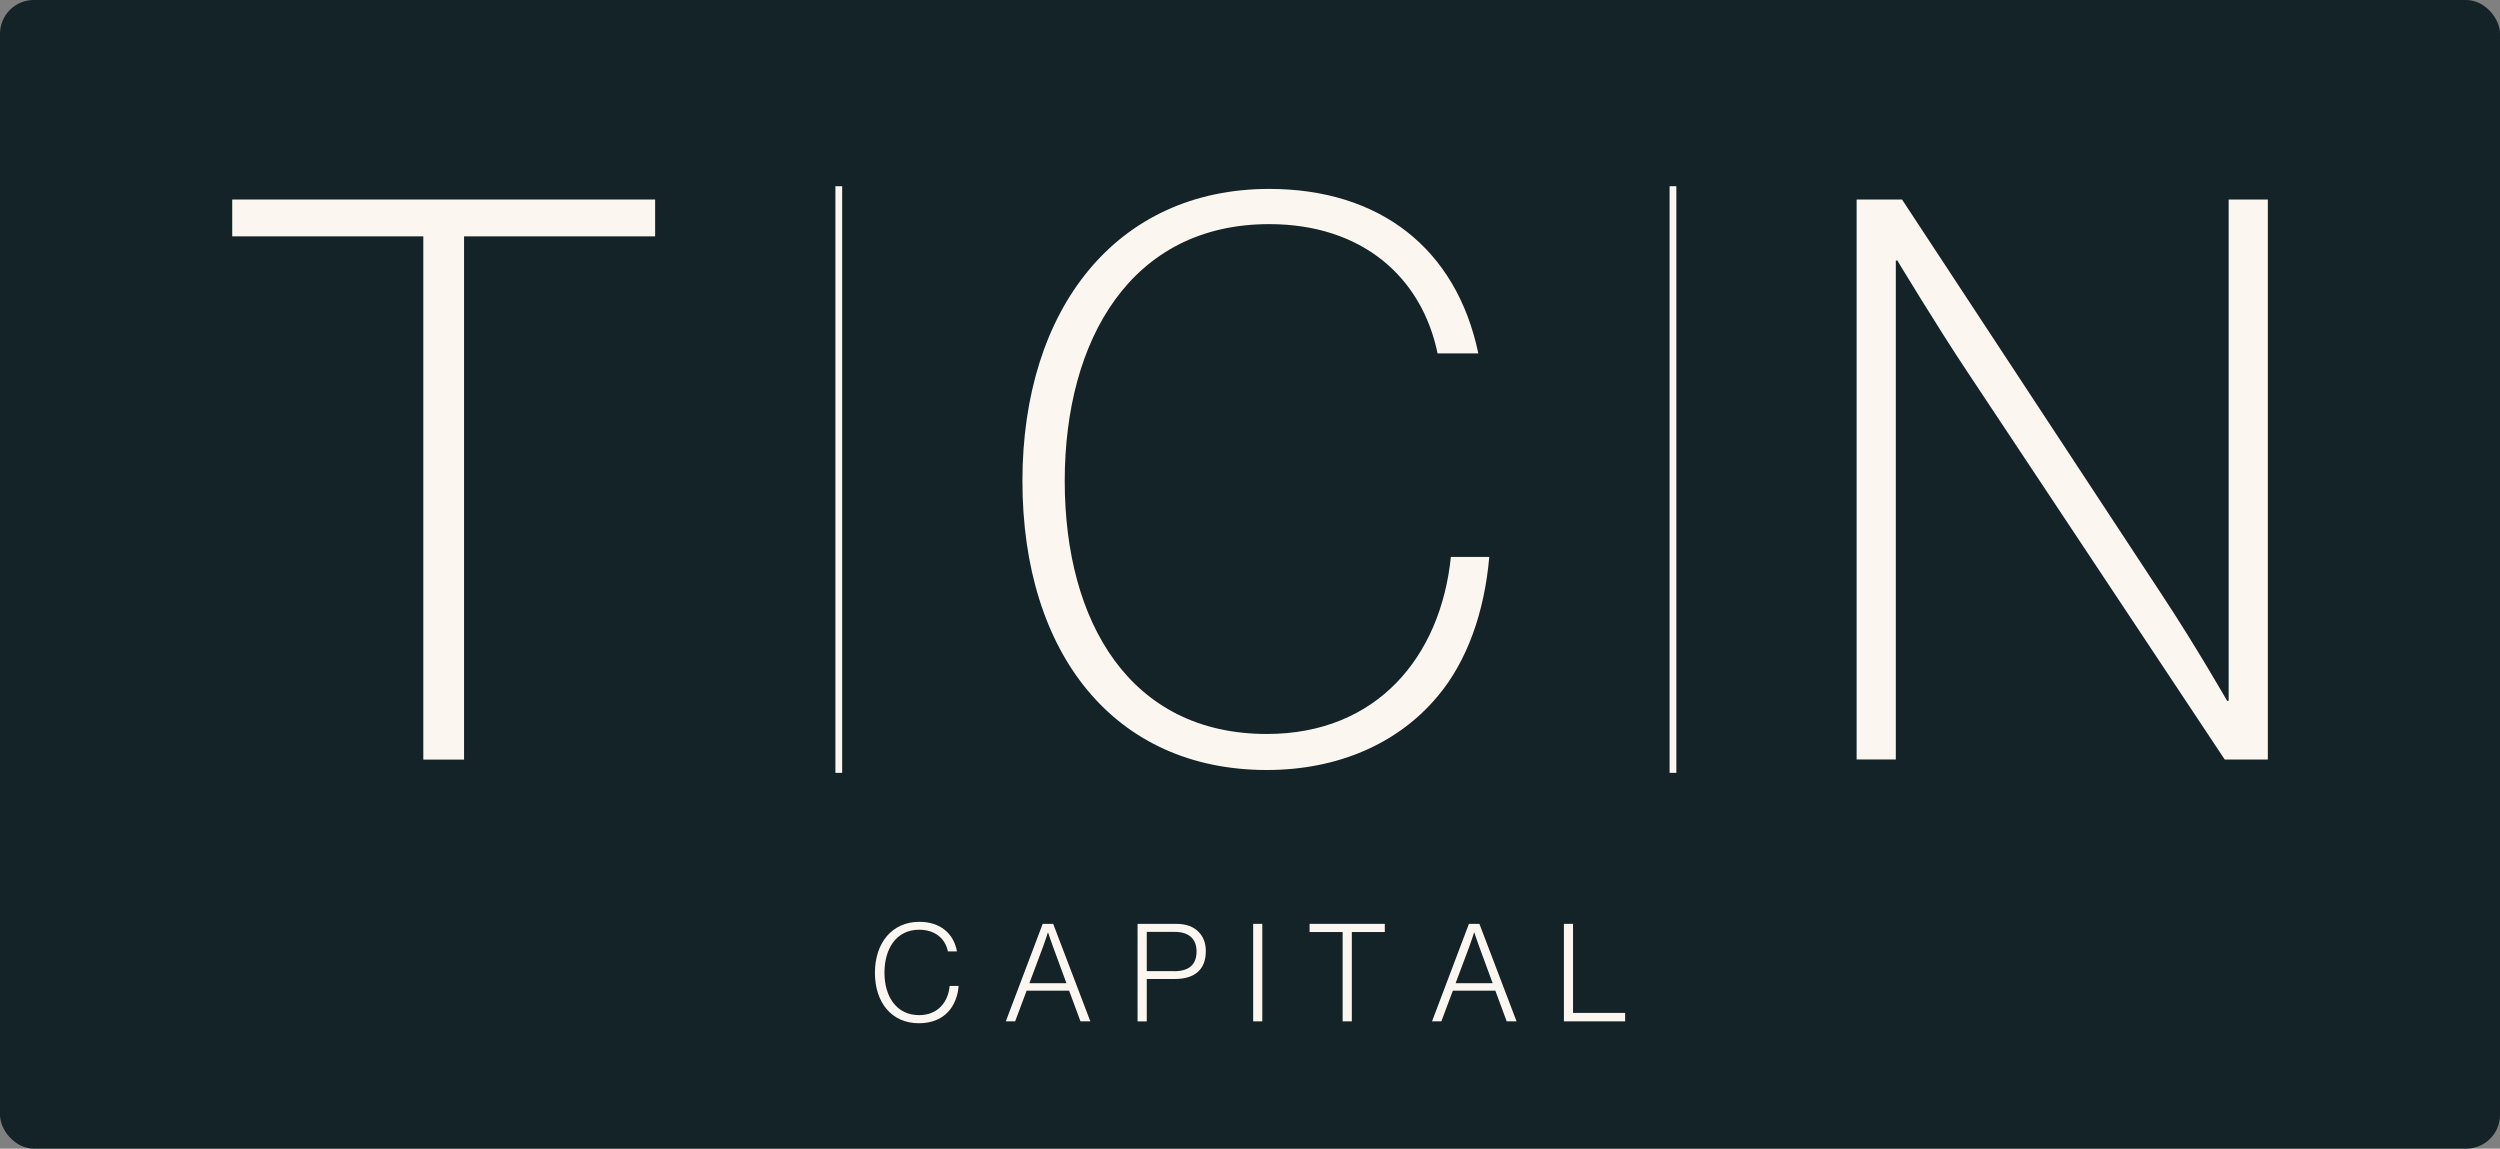 <?xml version="1.0" encoding="UTF-8"?>
<svg id="Layer_2" data-name="Layer 2" xmlns="http://www.w3.org/2000/svg" viewBox="0 0 370 170">
  <rect x="0" y="0" width="370" height="170" fill="#808080" stroke="none"/>
  <defs>
    <style>
      .cls-1 {
        fill: #fbf7f0;
      }

      .cls-2 {
        fill: #142328;
      }
    </style>
  </defs>
  <g id="Layer_1-2" data-name="Layer 1">
    <rect class="cls-2" width="370" height="170" rx="5" ry="5"/>
    <g>
      <path class="cls-1" d="M129.49,143.96c0-4.36,2.49-7.53,6.58-7.53,3.05,0,5.08,1.7,5.56,4.38h-1.34c-.38-1.88-1.88-3.21-4.25-3.21-3.4,0-5.14,2.81-5.14,6.36s1.8,6.28,5.12,6.28c2.79,0,4.31-1.94,4.53-4.32h1.32c-.08,1.41-.63,2.83-1.5,3.78-1.01,1.13-2.53,1.74-4.37,1.74-4.03,0-6.51-3.05-6.51-7.47Z"/>
      <path class="cls-1" d="M154.33,136.73h1.54l5.5,14.43h-1.46l-1.68-4.54h-6.29l-1.7,4.54h-1.38l5.46-14.43ZM157.83,145.51l-1.98-5.39c-.3-.81-.73-2.1-.73-2.1h-.04s-.38,1.23-.71,2.1l-2.02,5.39h5.48Z"/>
      <path class="cls-1" d="M168.37,136.73h5.68c1.58,0,2.63.44,3.4,1.25.65.69,1.01,1.59,1.01,2.79,0,2.66-1.56,4.12-4.59,4.12h-4.15v6.28h-1.36v-14.43ZM173.77,143.74c2.35,0,3.32-1.11,3.32-2.93s-1.11-2.89-3.2-2.89h-4.17v5.81h4.05Z"/>
      <path class="cls-1" d="M185.47,136.73h1.35v14.43h-1.35v-14.43Z"/>
      <path class="cls-1" d="M198.72,137.94h-4.9v-1.21h11.13v1.21h-4.88v13.22h-1.36v-13.22Z"/>
      <path class="cls-1" d="M217.41,136.73h1.54l5.5,14.43h-1.46l-1.68-4.54h-6.29l-1.7,4.54h-1.38l5.46-14.43ZM220.91,145.51l-1.98-5.39c-.3-.81-.73-2.1-.73-2.1h-.04s-.38,1.23-.71,2.1l-2.02,5.39h5.48Z"/>
      <path class="cls-1" d="M231.45,136.73h1.36v13.18h7.71v1.25h-9.06v-14.43Z"/>
    </g>
    <g>
      <rect class="cls-1" x="123.64" y="27.56" width="1" height="86.82"/>
      <rect class="cls-1" x="247.1" y="27.56" width="1" height="86.82"/>
      <path class="cls-1" d="M34.36,29.53h62.6v5.45h-28.28v77.44h-6.03V34.98h-28.28v-5.45Z"/>
      <path class="cls-1" d="M151.32,71.2c0-25.5,13.91-43.24,36.52-43.24,16.35,0,27.7,8.81,30.95,24.34h-6.03c-2.32-11.24-11.13-19.13-24.92-19.13-20.4,0-30.26,17.04-30.26,38.02s9.74,37.44,29.91,37.44c16.34,0,25.73-11.48,27.24-26.2h5.68c-.7,8.11-3.25,15.42-7.65,20.63-5.8,6.96-14.72,10.9-25.27,10.9-22.6,0-36.17-17.27-36.17-42.77Z"/>
      <path class="cls-1" d="M274.78,29.53h6.72l38.49,58.54c4.98,7.53,9.62,15.65,9.62,15.65h.23V29.53h5.8v82.88h-6.38l-38.02-57.27c-4.64-6.96-10.43-16.58-10.43-16.58h-.23v73.84h-5.8V29.53Z"/>
    </g>
  </g>
</svg>